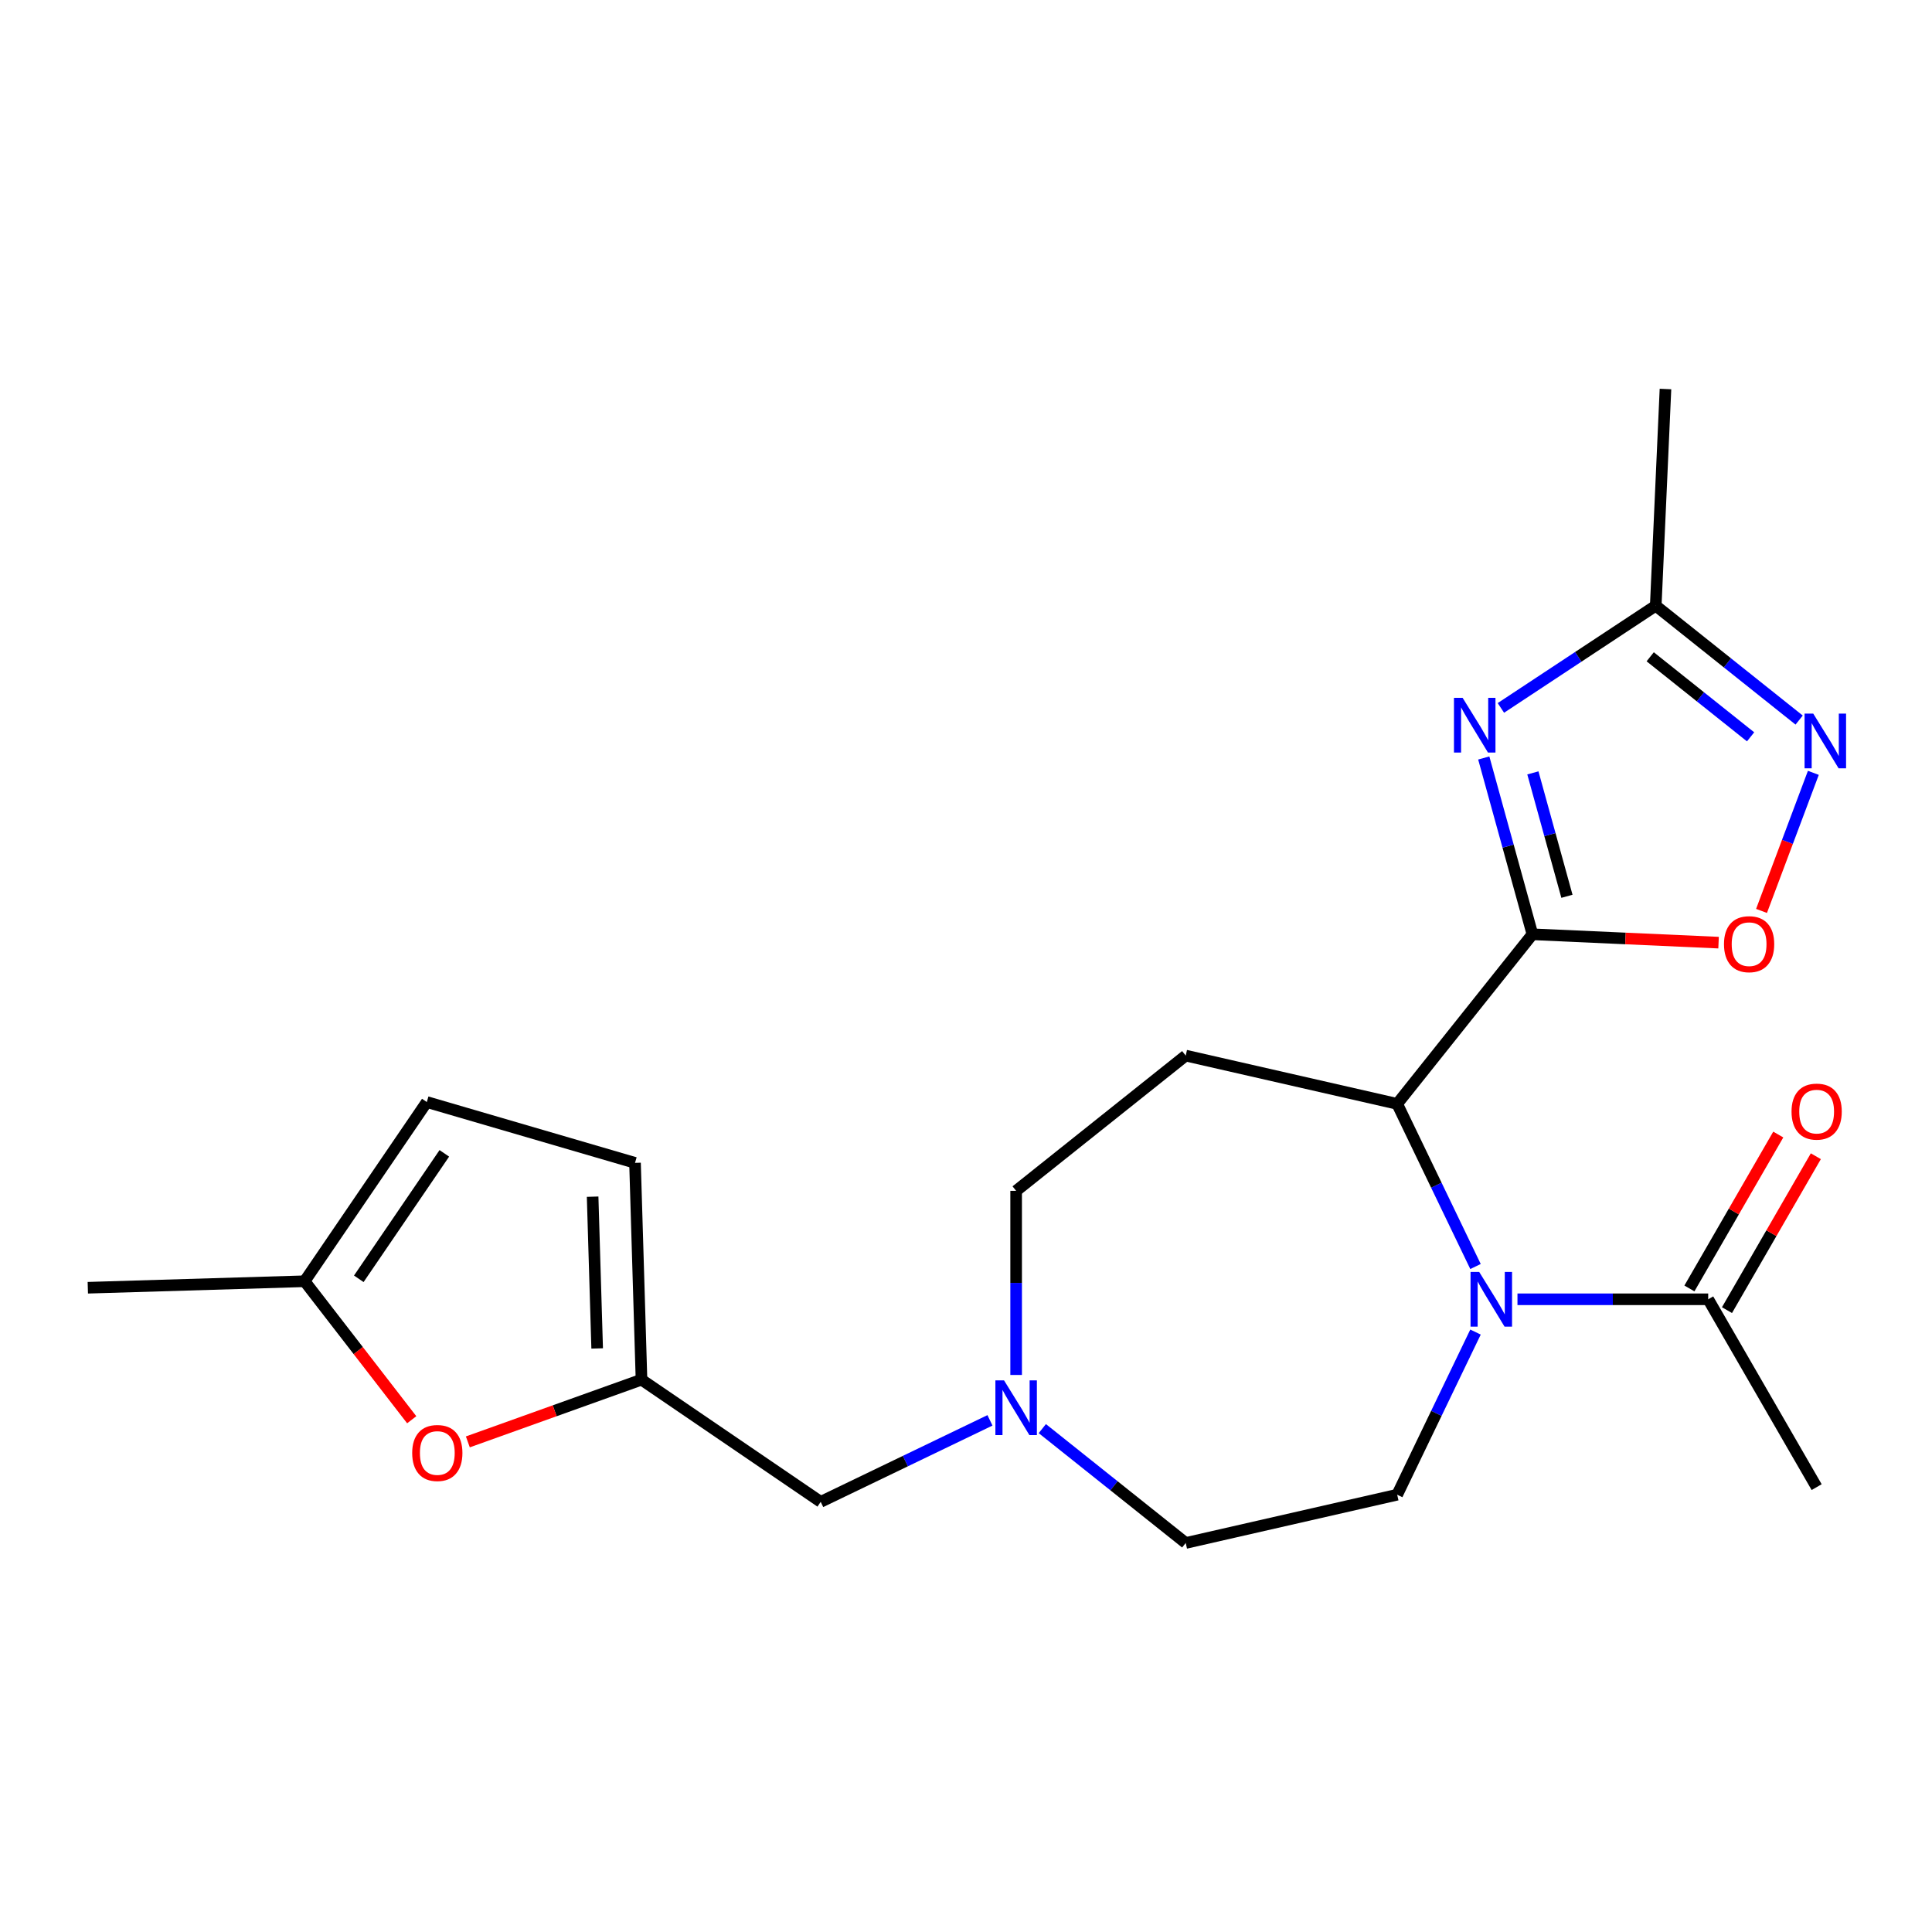 <?xml version='1.0' encoding='iso-8859-1'?>
<svg version='1.1' baseProfile='full'
              xmlns='http://www.w3.org/2000/svg'
                      xmlns:rdkit='http://www.rdkit.org/xml'
                      xmlns:xlink='http://www.w3.org/1999/xlink'
                  xml:space='preserve'
width='1000px' height='1000px' viewBox='0 0 1000 1000'>
<!-- END OF HEADER -->
<rect style='opacity:1.0;fill:#FFFFFF;stroke:none' width='1000' height='1000' x='0' y='0'> </rect>
<path class='bond-0' d='M 793.179,483.584 L 780.586,437.956' style='fill:none;fill-rule:evenodd;stroke:#000000;stroke-width:6px;stroke-linecap:butt;stroke-linejoin:miter;stroke-opacity:1' />
<path class='bond-0' d='M 780.586,437.956 L 767.994,392.328' style='fill:none;fill-rule:evenodd;stroke:#0000FF;stroke-width:6px;stroke-linecap:butt;stroke-linejoin:miter;stroke-opacity:1' />
<path class='bond-0' d='M 811.045,463.922 L 802.231,431.983' style='fill:none;fill-rule:evenodd;stroke:#000000;stroke-width:6px;stroke-linecap:butt;stroke-linejoin:miter;stroke-opacity:1' />
<path class='bond-0' d='M 802.231,431.983 L 793.416,400.043' style='fill:none;fill-rule:evenodd;stroke:#0000FF;stroke-width:6px;stroke-linecap:butt;stroke-linejoin:miter;stroke-opacity:1' />
<path class='bond-2' d='M 793.179,483.584 L 723.18,571.36' style='fill:none;fill-rule:evenodd;stroke:#000000;stroke-width:6px;stroke-linecap:butt;stroke-linejoin:miter;stroke-opacity:1' />
<path class='bond-3' d='M 793.179,483.584 L 841.353,485.748' style='fill:none;fill-rule:evenodd;stroke:#000000;stroke-width:6px;stroke-linecap:butt;stroke-linejoin:miter;stroke-opacity:1' />
<path class='bond-3' d='M 841.353,485.748 L 889.528,487.911' style='fill:none;fill-rule:evenodd;stroke:#FF0000;stroke-width:6px;stroke-linecap:butt;stroke-linejoin:miter;stroke-opacity:1' />
<path class='bond-5' d='M 776.858,366.419 L 816.933,339.966' style='fill:none;fill-rule:evenodd;stroke:#0000FF;stroke-width:6px;stroke-linecap:butt;stroke-linejoin:miter;stroke-opacity:1' />
<path class='bond-5' d='M 816.933,339.966 L 857.008,313.513' style='fill:none;fill-rule:evenodd;stroke:#000000;stroke-width:6px;stroke-linecap:butt;stroke-linejoin:miter;stroke-opacity:1' />
<path class='bond-1' d='M 763.721,655.544 L 743.451,613.452' style='fill:none;fill-rule:evenodd;stroke:#0000FF;stroke-width:6px;stroke-linecap:butt;stroke-linejoin:miter;stroke-opacity:1' />
<path class='bond-1' d='M 743.451,613.452 L 723.18,571.36' style='fill:none;fill-rule:evenodd;stroke:#000000;stroke-width:6px;stroke-linecap:butt;stroke-linejoin:miter;stroke-opacity:1' />
<path class='bond-6' d='M 785.439,672.51 L 834.8,672.51' style='fill:none;fill-rule:evenodd;stroke:#0000FF;stroke-width:6px;stroke-linecap:butt;stroke-linejoin:miter;stroke-opacity:1' />
<path class='bond-6' d='M 834.8,672.51 L 884.161,672.51' style='fill:none;fill-rule:evenodd;stroke:#000000;stroke-width:6px;stroke-linecap:butt;stroke-linejoin:miter;stroke-opacity:1' />
<path class='bond-10' d='M 763.721,689.477 L 743.451,731.569' style='fill:none;fill-rule:evenodd;stroke:#0000FF;stroke-width:6px;stroke-linecap:butt;stroke-linejoin:miter;stroke-opacity:1' />
<path class='bond-10' d='M 743.451,731.569 L 723.18,773.661' style='fill:none;fill-rule:evenodd;stroke:#000000;stroke-width:6px;stroke-linecap:butt;stroke-linejoin:miter;stroke-opacity:1' />
<path class='bond-9' d='M 723.18,571.36 L 613.726,546.377' style='fill:none;fill-rule:evenodd;stroke:#000000;stroke-width:6px;stroke-linecap:butt;stroke-linejoin:miter;stroke-opacity:1' />
<path class='bond-4' d='M 911.762,471.494 L 925.175,435.757' style='fill:none;fill-rule:evenodd;stroke:#FF0000;stroke-width:6px;stroke-linecap:butt;stroke-linejoin:miter;stroke-opacity:1' />
<path class='bond-4' d='M 925.175,435.757 L 938.587,400.02' style='fill:none;fill-rule:evenodd;stroke:#0000FF;stroke-width:6px;stroke-linecap:butt;stroke-linejoin:miter;stroke-opacity:1' />
<path class='bond-22' d='M 931.236,372.708 L 894.122,343.11' style='fill:none;fill-rule:evenodd;stroke:#0000FF;stroke-width:6px;stroke-linecap:butt;stroke-linejoin:miter;stroke-opacity:1' />
<path class='bond-22' d='M 894.122,343.11 L 857.008,313.513' style='fill:none;fill-rule:evenodd;stroke:#000000;stroke-width:6px;stroke-linecap:butt;stroke-linejoin:miter;stroke-opacity:1' />
<path class='bond-22' d='M 906.102,381.384 L 880.122,360.665' style='fill:none;fill-rule:evenodd;stroke:#0000FF;stroke-width:6px;stroke-linecap:butt;stroke-linejoin:miter;stroke-opacity:1' />
<path class='bond-22' d='M 880.122,360.665 L 854.142,339.947' style='fill:none;fill-rule:evenodd;stroke:#000000;stroke-width:6px;stroke-linecap:butt;stroke-linejoin:miter;stroke-opacity:1' />
<path class='bond-20' d='M 857.008,313.513 L 862.045,201.357' style='fill:none;fill-rule:evenodd;stroke:#000000;stroke-width:6px;stroke-linecap:butt;stroke-linejoin:miter;stroke-opacity:1' />
<path class='bond-16' d='M 893.883,678.124 L 916.88,638.293' style='fill:none;fill-rule:evenodd;stroke:#000000;stroke-width:6px;stroke-linecap:butt;stroke-linejoin:miter;stroke-opacity:1' />
<path class='bond-16' d='M 916.88,638.293 L 939.876,598.463' style='fill:none;fill-rule:evenodd;stroke:#FF0000;stroke-width:6px;stroke-linecap:butt;stroke-linejoin:miter;stroke-opacity:1' />
<path class='bond-16' d='M 874.438,666.897 L 897.434,627.066' style='fill:none;fill-rule:evenodd;stroke:#000000;stroke-width:6px;stroke-linecap:butt;stroke-linejoin:miter;stroke-opacity:1' />
<path class='bond-16' d='M 897.434,627.066 L 920.43,587.236' style='fill:none;fill-rule:evenodd;stroke:#FF0000;stroke-width:6px;stroke-linecap:butt;stroke-linejoin:miter;stroke-opacity:1' />
<path class='bond-19' d='M 884.161,672.51 L 940.295,769.738' style='fill:none;fill-rule:evenodd;stroke:#000000;stroke-width:6px;stroke-linecap:butt;stroke-linejoin:miter;stroke-opacity:1' />
<path class='bond-7' d='M 332.039,714.113 L 424.8,777.356' style='fill:none;fill-rule:evenodd;stroke:#000000;stroke-width:6px;stroke-linecap:butt;stroke-linejoin:miter;stroke-opacity:1' />
<path class='bond-8' d='M 332.039,714.113 L 287.098,730.217' style='fill:none;fill-rule:evenodd;stroke:#000000;stroke-width:6px;stroke-linecap:butt;stroke-linejoin:miter;stroke-opacity:1' />
<path class='bond-8' d='M 287.098,730.217 L 242.157,746.321' style='fill:none;fill-rule:evenodd;stroke:#FF0000;stroke-width:6px;stroke-linecap:butt;stroke-linejoin:miter;stroke-opacity:1' />
<path class='bond-13' d='M 332.039,714.113 L 328.681,601.894' style='fill:none;fill-rule:evenodd;stroke:#000000;stroke-width:6px;stroke-linecap:butt;stroke-linejoin:miter;stroke-opacity:1' />
<path class='bond-13' d='M 309.092,697.952 L 306.741,619.399' style='fill:none;fill-rule:evenodd;stroke:#000000;stroke-width:6px;stroke-linecap:butt;stroke-linejoin:miter;stroke-opacity:1' />
<path class='bond-12' d='M 213.107,734.858 L 185.39,699.015' style='fill:none;fill-rule:evenodd;stroke:#FF0000;stroke-width:6px;stroke-linecap:butt;stroke-linejoin:miter;stroke-opacity:1' />
<path class='bond-12' d='M 185.39,699.015 L 157.673,663.172' style='fill:none;fill-rule:evenodd;stroke:#000000;stroke-width:6px;stroke-linecap:butt;stroke-linejoin:miter;stroke-opacity:1' />
<path class='bond-17' d='M 613.726,546.377 L 525.951,616.376' style='fill:none;fill-rule:evenodd;stroke:#000000;stroke-width:6px;stroke-linecap:butt;stroke-linejoin:miter;stroke-opacity:1' />
<path class='bond-18' d='M 723.18,773.661 L 613.726,798.643' style='fill:none;fill-rule:evenodd;stroke:#000000;stroke-width:6px;stroke-linecap:butt;stroke-linejoin:miter;stroke-opacity:1' />
<path class='bond-11' d='M 525.951,711.678 L 525.951,664.027' style='fill:none;fill-rule:evenodd;stroke:#0000FF;stroke-width:6px;stroke-linecap:butt;stroke-linejoin:miter;stroke-opacity:1' />
<path class='bond-11' d='M 525.951,664.027 L 525.951,616.376' style='fill:none;fill-rule:evenodd;stroke:#000000;stroke-width:6px;stroke-linecap:butt;stroke-linejoin:miter;stroke-opacity:1' />
<path class='bond-15' d='M 512.404,735.168 L 468.602,756.262' style='fill:none;fill-rule:evenodd;stroke:#0000FF;stroke-width:6px;stroke-linecap:butt;stroke-linejoin:miter;stroke-opacity:1' />
<path class='bond-15' d='M 468.602,756.262 L 424.8,777.356' style='fill:none;fill-rule:evenodd;stroke:#000000;stroke-width:6px;stroke-linecap:butt;stroke-linejoin:miter;stroke-opacity:1' />
<path class='bond-23' d='M 539.498,739.448 L 576.612,769.046' style='fill:none;fill-rule:evenodd;stroke:#0000FF;stroke-width:6px;stroke-linecap:butt;stroke-linejoin:miter;stroke-opacity:1' />
<path class='bond-23' d='M 576.612,769.046 L 613.726,798.643' style='fill:none;fill-rule:evenodd;stroke:#000000;stroke-width:6px;stroke-linecap:butt;stroke-linejoin:miter;stroke-opacity:1' />
<path class='bond-21' d='M 157.673,663.172 L 45.455,666.531' style='fill:none;fill-rule:evenodd;stroke:#000000;stroke-width:6px;stroke-linecap:butt;stroke-linejoin:miter;stroke-opacity:1' />
<path class='bond-24' d='M 157.673,663.172 L 220.916,570.411' style='fill:none;fill-rule:evenodd;stroke:#000000;stroke-width:6px;stroke-linecap:butt;stroke-linejoin:miter;stroke-opacity:1' />
<path class='bond-24' d='M 185.712,661.907 L 229.982,596.974' style='fill:none;fill-rule:evenodd;stroke:#000000;stroke-width:6px;stroke-linecap:butt;stroke-linejoin:miter;stroke-opacity:1' />
<path class='bond-14' d='M 328.681,601.894 L 220.916,570.411' style='fill:none;fill-rule:evenodd;stroke:#000000;stroke-width:6px;stroke-linecap:butt;stroke-linejoin:miter;stroke-opacity:1' />
<path  class='atom-1' d='M 757.051 361.201
L 766.331 376.201
Q 767.251 377.681, 768.731 380.361
Q 770.211 383.041, 770.291 383.201
L 770.291 361.201
L 774.051 361.201
L 774.051 389.521
L 770.171 389.521
L 760.211 373.121
Q 759.051 371.201, 757.811 369.001
Q 756.611 366.801, 756.251 366.121
L 756.251 389.521
L 752.571 389.521
L 752.571 361.201
L 757.051 361.201
' fill='#0000FF'/>
<path  class='atom-2' d='M 765.632 658.35
L 774.912 673.35
Q 775.832 674.83, 777.312 677.51
Q 778.792 680.19, 778.872 680.35
L 778.872 658.35
L 782.632 658.35
L 782.632 686.67
L 778.752 686.67
L 768.792 670.27
Q 767.632 668.35, 766.392 666.15
Q 765.192 663.95, 764.832 663.27
L 764.832 686.67
L 761.152 686.67
L 761.152 658.35
L 765.632 658.35
' fill='#0000FF'/>
<path  class='atom-4' d='M 892.334 488.701
Q 892.334 481.901, 895.694 478.101
Q 899.054 474.301, 905.334 474.301
Q 911.614 474.301, 914.974 478.101
Q 918.334 481.901, 918.334 488.701
Q 918.334 495.581, 914.934 499.501
Q 911.534 503.381, 905.334 503.381
Q 899.094 503.381, 895.694 499.501
Q 892.334 495.621, 892.334 488.701
M 905.334 500.181
Q 909.654 500.181, 911.974 497.301
Q 914.334 494.381, 914.334 488.701
Q 914.334 483.141, 911.974 480.341
Q 909.654 477.501, 905.334 477.501
Q 901.014 477.501, 898.654 480.301
Q 896.334 483.101, 896.334 488.701
Q 896.334 494.421, 898.654 497.301
Q 901.014 500.181, 905.334 500.181
' fill='#FF0000'/>
<path  class='atom-5' d='M 938.523 369.351
L 947.803 384.351
Q 948.723 385.831, 950.203 388.511
Q 951.683 391.191, 951.763 391.351
L 951.763 369.351
L 955.523 369.351
L 955.523 397.671
L 951.643 397.671
L 941.683 381.271
Q 940.523 379.351, 939.283 377.151
Q 938.083 374.951, 937.723 374.271
L 937.723 397.671
L 934.043 397.671
L 934.043 369.351
L 938.523 369.351
' fill='#0000FF'/>
<path  class='atom-9' d='M 213.351 752.065
Q 213.351 745.265, 216.711 741.465
Q 220.071 737.665, 226.351 737.665
Q 232.631 737.665, 235.991 741.465
Q 239.351 745.265, 239.351 752.065
Q 239.351 758.945, 235.951 762.865
Q 232.551 766.745, 226.351 766.745
Q 220.111 766.745, 216.711 762.865
Q 213.351 758.985, 213.351 752.065
M 226.351 763.545
Q 230.671 763.545, 232.991 760.665
Q 235.351 757.745, 235.351 752.065
Q 235.351 746.505, 232.991 743.705
Q 230.671 740.865, 226.351 740.865
Q 222.031 740.865, 219.671 743.665
Q 217.351 746.465, 217.351 752.065
Q 217.351 757.785, 219.671 760.665
Q 222.031 763.545, 226.351 763.545
' fill='#FF0000'/>
<path  class='atom-12' d='M 519.691 714.485
L 528.971 729.485
Q 529.891 730.965, 531.371 733.645
Q 532.851 736.325, 532.931 736.485
L 532.931 714.485
L 536.691 714.485
L 536.691 742.805
L 532.811 742.805
L 522.851 726.405
Q 521.691 724.485, 520.451 722.285
Q 519.251 720.085, 518.891 719.405
L 518.891 742.805
L 515.211 742.805
L 515.211 714.485
L 519.691 714.485
' fill='#0000FF'/>
<path  class='atom-17' d='M 927.295 575.363
Q 927.295 568.563, 930.655 564.763
Q 934.015 560.963, 940.295 560.963
Q 946.575 560.963, 949.935 564.763
Q 953.295 568.563, 953.295 575.363
Q 953.295 582.243, 949.895 586.163
Q 946.495 590.043, 940.295 590.043
Q 934.055 590.043, 930.655 586.163
Q 927.295 582.283, 927.295 575.363
M 940.295 586.843
Q 944.615 586.843, 946.935 583.963
Q 949.295 581.043, 949.295 575.363
Q 949.295 569.803, 946.935 567.003
Q 944.615 564.163, 940.295 564.163
Q 935.975 564.163, 933.615 566.963
Q 931.295 569.763, 931.295 575.363
Q 931.295 581.083, 933.615 583.963
Q 935.975 586.843, 940.295 586.843
' fill='#FF0000'/>
</svg>
